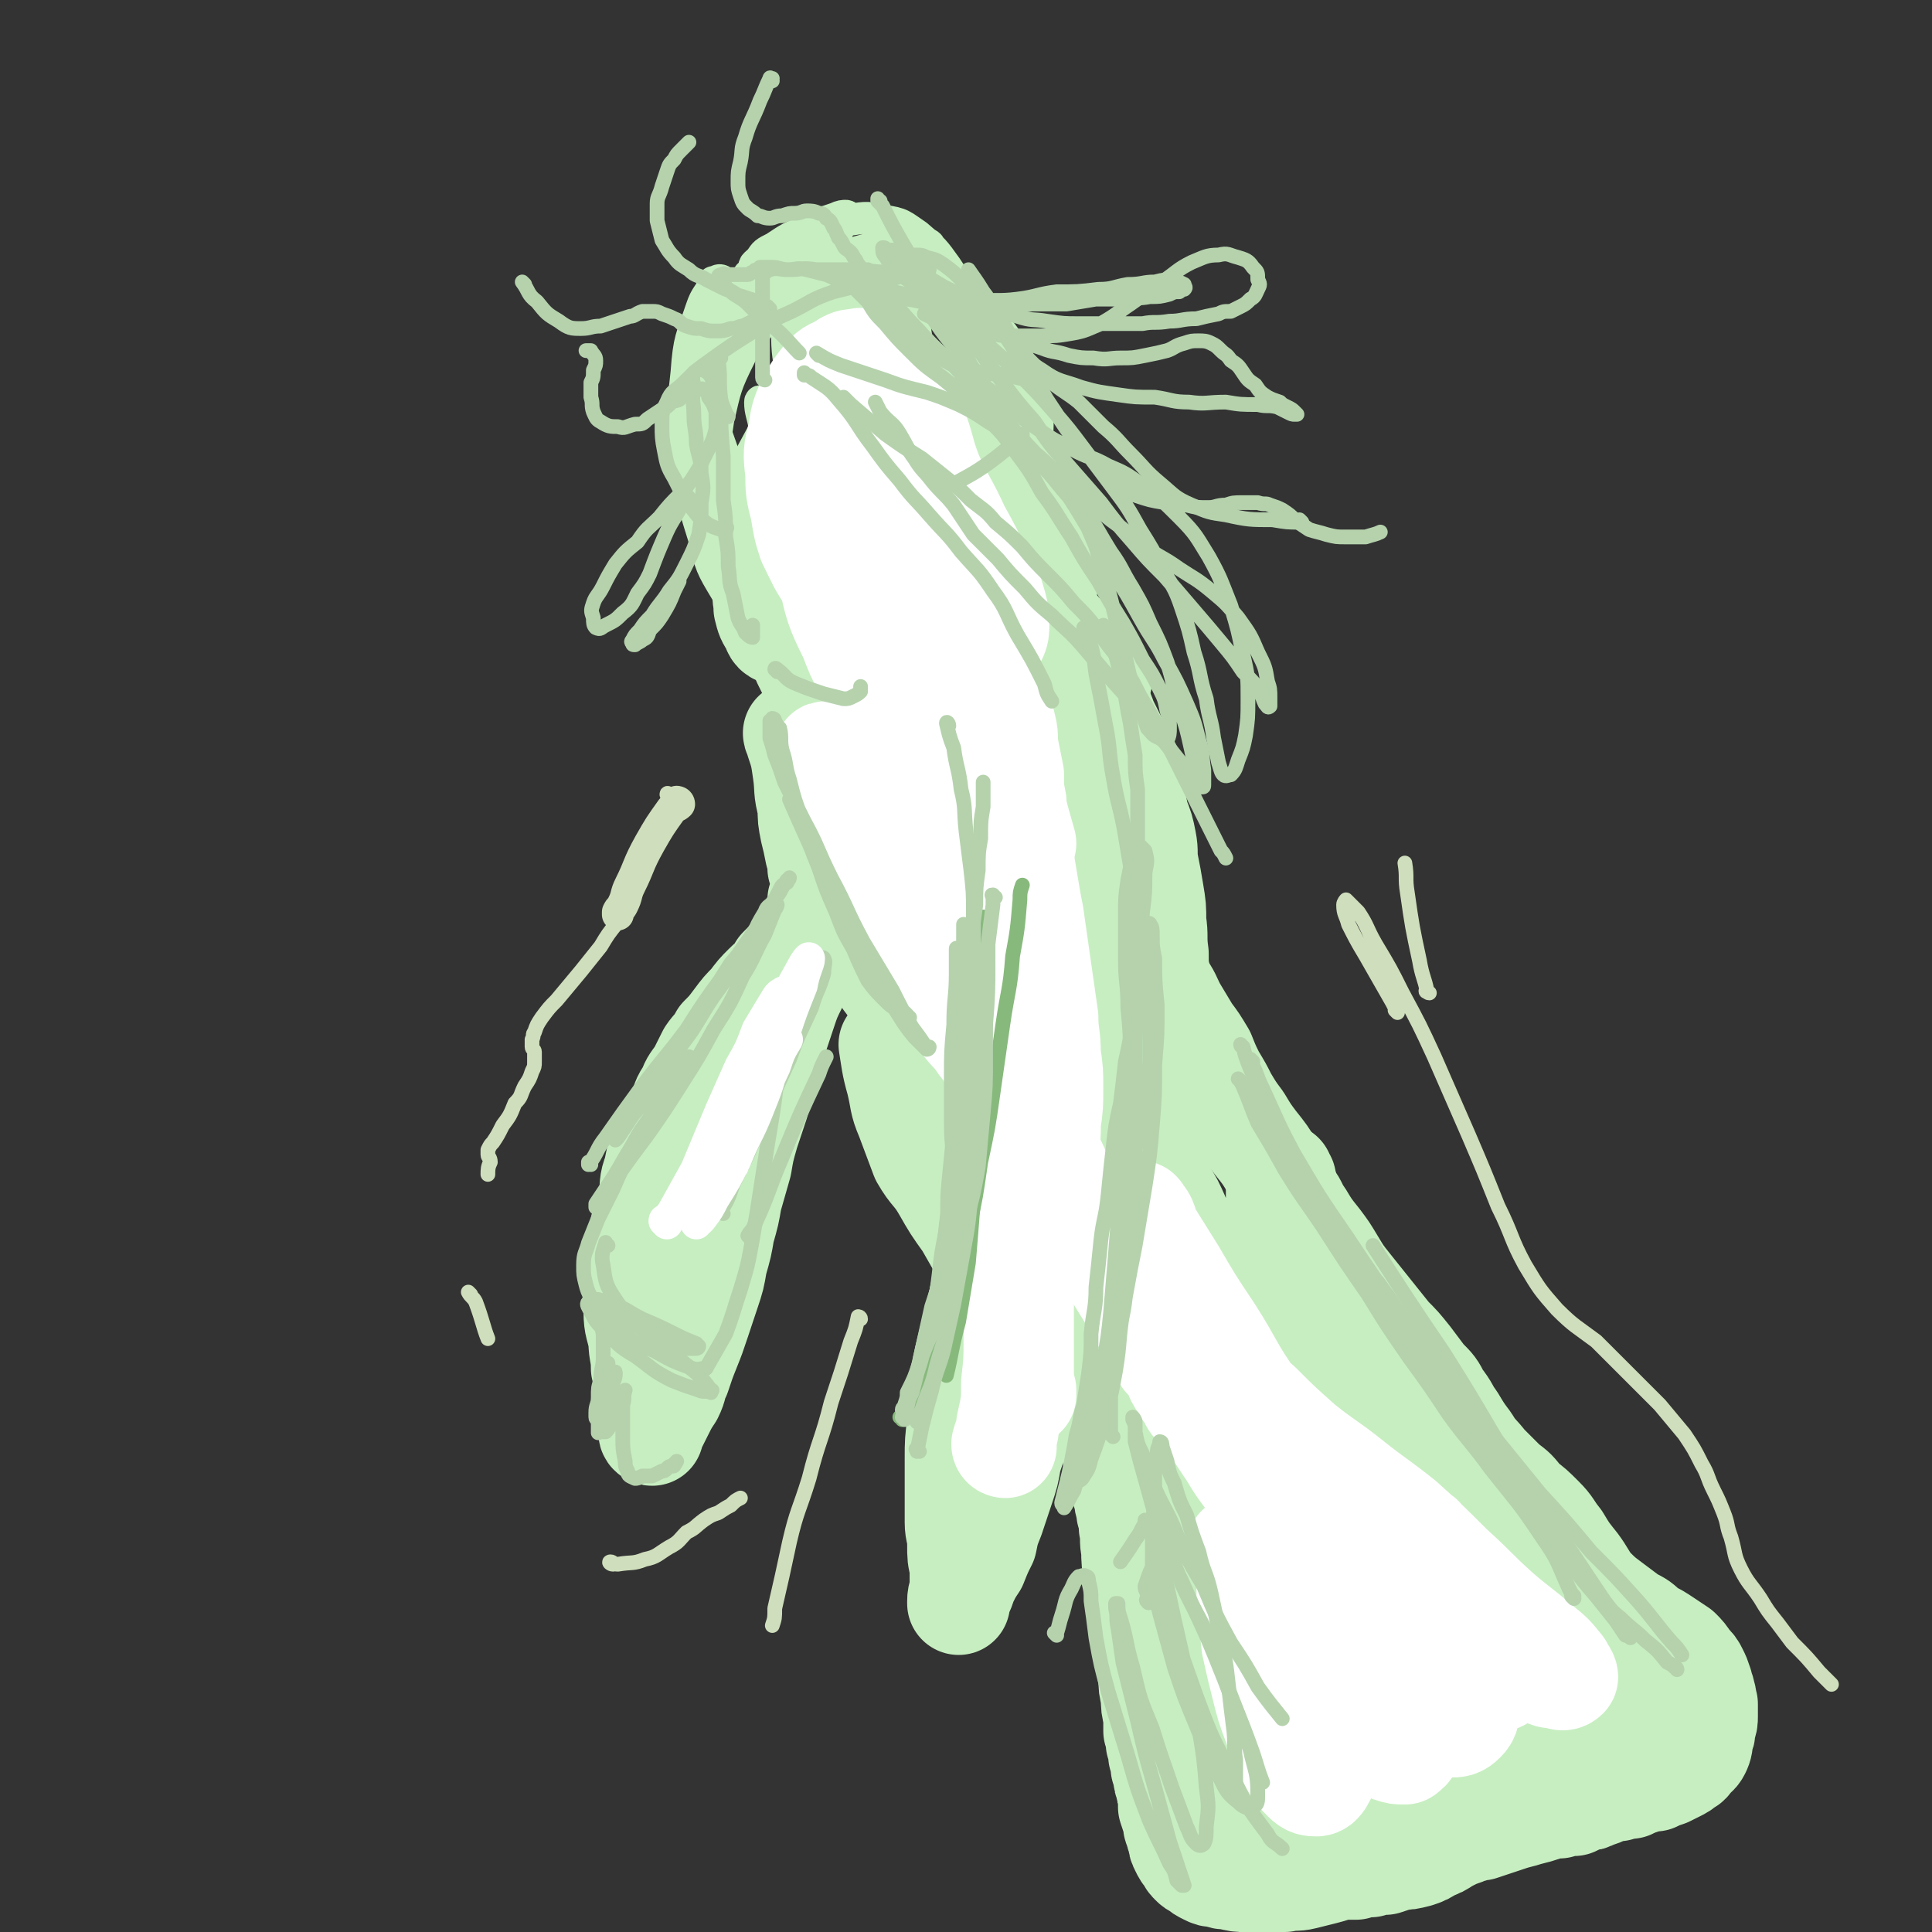 <svg viewBox='0 0 788 788' version='1.1' xmlns='http://www.w3.org/2000/svg' xmlns:xlink='http://www.w3.org/1999/xlink'><rect x="0" y="0" width="788" height="788" fill="#333333" stroke="none"/><g fill='none' stroke='rgb(199,238,193)' stroke-width='13' stroke-linecap='round' stroke-linejoin='round'><path d='M316,126c0,0 0,-1 -1,-1 0,0 1,1 1,1 0,0 0,0 0,0 -2,1 -2,1 -3,3 -6,8 -7,7 -11,16 -6,12 -6,13 -9,26 -2,13 -2,13 -2,26 0,13 0,14 2,27 2,10 2,11 6,21 2,5 3,5 7,10 0,1 1,1 2,1 '/><path d='M292,116c0,0 -1,-1 -1,-1 0,0 0,0 0,1 -2,5 -3,4 -5,10 -4,12 -5,12 -6,26 -2,17 -1,17 0,35 2,16 2,16 7,32 3,12 3,12 9,22 4,7 4,7 10,11 2,3 3,3 6,3 2,0 3,0 4,-2 2,-1 1,-2 1,-5 0,-6 0,-6 -2,-11 -4,-11 -5,-10 -9,-20 -5,-15 -6,-15 -10,-29 -5,-15 -6,-15 -8,-30 -2,-12 -1,-12 -1,-25 0,-6 0,-6 2,-12 1,-3 1,-4 3,-6 1,-1 2,-1 3,0 1,4 0,5 0,9 -1,9 -1,9 -2,17 -1,12 -1,12 -1,24 0,14 0,14 1,28 1,14 1,14 5,27 2,10 2,10 6,19 2,4 3,5 7,7 3,2 4,2 7,1 3,-2 3,-3 5,-7 1,-6 1,-7 1,-13 0,-11 -1,-11 -3,-22 -2,-14 -2,-14 -4,-27 -1,-6 -1,-6 -2,-11 '/><path d='M311,165c0,-1 -1,-2 -1,-1 0,4 1,5 2,11 2,12 2,12 4,23 2,8 2,8 4,15 1,2 1,3 3,4 1,1 2,2 3,1 2,-1 2,-2 3,-4 1,-6 1,-6 1,-13 1,-12 0,-12 0,-24 -1,-16 -1,-16 -3,-32 -1,-9 -1,-9 -3,-18 -1,-3 -2,-7 -2,-6 -1,1 -1,5 -1,10 0,12 0,12 2,23 3,14 2,14 7,27 3,11 4,11 9,22 3,5 3,5 8,9 2,2 3,3 6,3 2,0 2,-2 2,-5 0,-5 0,-5 -1,-11 -2,-11 -2,-11 -5,-22 -4,-14 -4,-14 -9,-28 -3,-10 -2,-11 -6,-20 -1,-3 -3,-6 -4,-5 -1,1 -1,4 0,7 2,10 2,10 6,19 4,11 4,11 9,22 6,11 6,10 13,20 5,8 5,8 11,15 2,2 2,2 5,4 1,1 3,1 3,1 0,-2 0,-4 -1,-7 -3,-7 -4,-7 -7,-15 -5,-12 -5,-12 -11,-24 -5,-12 -5,-13 -10,-25 -3,-7 -3,-7 -6,-13 -2,-3 -2,-4 -3,-4 -1,-1 0,1 0,3 2,4 2,4 4,9 3,7 3,7 7,14 5,7 5,7 10,14 6,7 6,7 13,12 4,4 5,4 10,8 2,1 2,1 5,2 1,0 2,0 2,0 0,-1 0,-2 -1,-3 -3,-4 -3,-4 -6,-8 -7,-9 -7,-9 -13,-17 -7,-11 -7,-11 -13,-22 -5,-7 -5,-7 -9,-14 -1,-2 -1,-2 -3,-4 0,-1 -1,-1 0,-1 1,3 2,3 4,6 6,7 6,7 13,13 9,9 10,9 19,18 8,9 8,9 16,19 5,7 6,7 9,15 3,5 3,6 3,12 0,3 0,4 -2,7 -2,3 -2,4 -5,6 -2,1 -3,1 -5,0 -4,-2 -5,-2 -7,-7 -4,-8 -3,-8 -6,-17 -3,-11 -3,-11 -5,-21 -2,-11 -2,-12 -4,-23 -2,-10 -1,-10 -4,-20 -1,-6 -1,-6 -4,-12 -2,-4 -2,-4 -4,-7 -1,-2 -2,-3 -4,-4 0,0 -1,0 -2,0 0,0 0,1 0,1 1,2 1,3 2,5 4,4 5,3 9,7 7,5 7,5 14,10 8,7 8,6 15,14 7,7 7,7 13,15 6,8 6,8 10,17 3,6 3,7 4,13 1,6 1,7 1,13 0,5 -1,5 -2,10 -1,4 -1,3 -2,7 -1,2 -1,2 -2,3 0,1 -1,1 -1,0 0,-1 0,-1 1,-3 1,-4 1,-4 2,-8 1,-5 1,-5 2,-11 0,-7 1,-7 0,-14 0,-8 1,-8 -1,-15 -2,-9 -2,-9 -6,-17 -5,-9 -4,-10 -11,-17 -6,-8 -6,-8 -14,-14 -6,-4 -6,-4 -13,-8 -5,-2 -5,-2 -10,-4 -3,0 -3,0 -5,-1 -1,0 -1,-1 -3,-1 0,-1 -1,-1 -1,-1 0,0 1,0 2,1 6,4 6,3 11,8 11,10 11,10 20,22 11,13 11,13 20,27 9,13 9,13 17,27 5,10 5,10 8,21 2,6 2,7 2,14 0,4 0,5 -2,9 0,2 -1,3 -2,3 -3,-1 -3,-2 -5,-5 -5,-8 -4,-8 -8,-17 -5,-14 -5,-14 -9,-28 -4,-16 -4,-16 -8,-32 -4,-13 -3,-13 -8,-25 -5,-10 -5,-10 -11,-19 -5,-7 -5,-7 -12,-13 -6,-4 -6,-5 -14,-6 -7,-2 -8,-1 -16,0 -8,1 -8,1 -15,4 -7,3 -7,3 -13,7 -4,2 -4,2 -6,5 -2,2 -3,2 -2,4 0,2 1,3 3,3 4,0 4,-1 8,-2 7,-1 7,-1 13,-3 9,-2 9,-3 17,-5 7,-2 7,-2 15,-3 5,-1 5,-1 10,-1 3,0 4,0 5,1 0,1 -1,2 -3,2 -3,2 -3,1 -6,2 -6,1 -6,1 -11,2 -8,1 -8,1 -16,2 -8,1 -8,1 -16,2 -7,1 -7,1 -13,2 -4,0 -4,1 -7,1 -1,0 -2,0 -2,0 0,-1 2,-2 4,-3 4,-4 4,-4 9,-8 6,-4 6,-4 12,-8 5,-3 5,-3 11,-5 2,-1 3,-1 4,-1 1,0 0,1 -1,2 -3,5 -3,5 -7,8 -6,6 -7,6 -13,11 -8,7 -8,7 -16,13 -5,5 -5,4 -11,9 -2,3 -4,4 -4,5 0,1 2,0 4,-1 7,-3 7,-4 13,-7 9,-5 9,-6 17,-10 7,-4 7,-5 15,-7 4,-1 6,-2 8,0 2,2 1,5 -1,8 -4,10 -5,9 -11,18 -8,12 -9,12 -17,24 -8,12 -8,12 -15,25 -5,8 -6,8 -8,17 -1,4 -1,6 1,8 3,2 6,1 10,-2 10,-5 9,-6 18,-13 11,-10 10,-10 22,-20 7,-7 8,-7 15,-14 4,-3 5,-5 7,-6 0,-1 0,1 -1,2 -5,6 -5,5 -9,11 -7,9 -7,10 -14,19 -7,9 -8,9 -14,18 -5,7 -5,7 -9,15 -1,4 -2,5 -1,8 1,3 2,4 5,4 6,1 6,0 12,-2 9,-3 9,-4 17,-8 7,-4 7,-5 13,-9 3,-2 3,-3 6,-5 0,0 1,0 0,0 -3,4 -3,4 -7,8 -6,7 -6,7 -11,13 -5,7 -5,7 -10,13 -2,2 -2,2 -3,5 -1,1 -1,3 0,3 2,-1 4,-2 7,-5 7,-4 7,-5 13,-10 7,-6 7,-6 14,-11 3,-3 3,-3 6,-6 2,-1 3,-3 4,-2 0,1 -2,3 -3,5 -4,6 -4,5 -7,10 -5,7 -5,6 -8,13 -4,6 -4,7 -6,13 -1,3 0,3 0,5 '/></g>
<g fill='none' stroke='rgb(199,238,193)' stroke-width='42' stroke-linecap='round' stroke-linejoin='round'><path d='M329,211c0,0 -1,-1 -1,-1 0,0 0,0 1,0 0,0 0,0 0,0 -2,2 -2,2 -3,4 -5,6 -5,6 -8,13 -4,6 -4,6 -6,13 -1,4 0,4 0,8 1,4 1,4 3,7 1,3 1,3 4,4 2,2 2,1 4,2 3,1 3,1 5,1 2,0 2,-1 3,-1 1,0 1,0 1,0 '/><path d='M318,236c0,0 0,-1 -1,-1 0,0 1,0 1,1 1,5 0,6 2,11 4,12 3,12 8,23 5,10 5,11 12,19 3,5 4,6 9,8 4,2 5,1 9,-1 2,0 1,0 3,-1 '/><path d='M346,260c0,0 -1,-1 -1,-1 0,0 0,0 0,0 0,0 0,0 0,0 2,2 2,2 3,3 8,6 7,6 15,10 9,6 9,7 19,12 5,2 7,2 11,4 '/><path d='M370,252c0,0 0,-1 -1,-1 0,0 1,0 1,0 0,2 0,2 1,4 3,10 3,10 7,19 4,11 3,11 8,21 2,3 2,4 5,7 2,1 3,1 4,0 2,-3 2,-4 3,-8 1,-8 0,-8 1,-16 0,-10 0,-10 0,-19 1,-10 1,-10 1,-19 1,-5 0,-5 1,-10 0,0 1,0 1,0 1,5 1,5 2,10 1,7 1,7 2,14 1,6 2,6 3,11 1,2 1,2 2,5 0,1 1,1 2,1 1,-1 1,-2 2,-5 0,-6 0,-6 0,-13 0,-10 0,-10 0,-20 -1,-8 0,-8 -1,-16 -1,-3 -1,-4 -2,-5 -1,-1 -2,0 -2,2 -1,4 0,4 0,8 1,5 1,5 2,11 2,5 2,5 4,10 1,2 1,2 3,3 2,1 2,2 4,1 2,0 3,-2 3,-4 1,-4 1,-5 0,-9 -1,-6 -1,-6 -3,-12 -1,-7 -1,-7 -4,-13 -2,-3 -2,-5 -5,-6 -2,0 -3,1 -4,3 -2,5 -2,5 -2,10 1,8 1,8 3,16 2,9 2,9 5,18 4,7 4,7 8,14 3,5 3,5 7,9 2,3 2,3 4,4 1,1 2,1 2,1 1,-1 1,-2 1,-3 0,-1 0,-1 -1,-2 '/><path d='M419,234c0,0 -1,-1 -1,-1 0,0 0,0 1,0 0,0 0,0 0,0 0,1 -1,0 -1,0 0,0 0,0 1,0 0,0 0,0 0,0 0,2 0,2 0,3 1,3 1,3 3,6 1,4 1,4 3,7 2,3 2,3 4,5 1,2 2,2 3,3 1,2 1,2 3,3 1,1 1,1 2,2 0,0 0,0 1,1 0,0 1,0 1,1 0,0 0,0 0,0 1,1 1,1 2,1 1,1 1,1 2,2 0,1 0,1 1,2 1,1 0,1 1,2 1,1 1,1 2,2 1,2 2,2 2,4 '/><path d='M420,258c-1,0 -1,-1 -1,-1 0,0 0,0 0,1 0,0 0,0 0,0 0,0 -1,-1 0,-1 3,2 4,3 8,6 6,5 6,5 11,10 3,3 3,4 6,8 2,3 2,3 4,6 2,4 2,4 3,7 2,4 2,4 4,8 2,5 2,5 3,10 2,5 2,5 4,10 1,6 1,6 2,11 2,5 2,5 3,10 1,5 0,5 1,10 1,5 1,5 2,11 1,6 1,6 1,12 1,6 0,6 1,13 0,5 0,5 1,10 0,6 0,6 -1,11 0,5 0,5 -1,11 0,5 0,5 -1,11 0,5 0,5 -2,10 0,4 0,4 -2,8 -1,4 -1,4 -3,7 -3,4 -3,4 -6,8 -3,4 -3,4 -6,8 -3,4 -3,4 -6,9 -2,4 -2,4 -5,9 -2,3 -2,3 -4,7 -2,4 -2,4 -4,8 -1,4 -1,4 -2,8 -1,4 -1,4 -2,9 -1,5 -1,5 -2,10 -1,6 0,6 -1,13 -1,6 -2,6 -3,12 -1,6 -1,6 -3,13 -1,6 -1,6 -3,12 -2,6 -2,6 -4,12 -1,6 -1,6 -3,12 -2,6 -2,6 -4,12 -2,5 -2,5 -3,10 -2,4 -2,4 -4,9 -2,3 -2,3 -4,7 -1,3 -1,3 -2,5 -1,2 -1,2 -1,3 0,1 0,1 0,1 0,0 0,-1 0,-1 0,-3 1,-3 1,-6 0,-4 0,-4 0,-8 -1,-4 -1,-4 -1,-9 0,-5 -1,-5 -1,-9 0,-6 0,-6 0,-12 0,-7 0,-7 0,-14 0,-7 0,-7 1,-15 1,-7 0,-7 1,-15 1,-8 1,-8 3,-16 2,-8 2,-8 4,-16 2,-8 2,-8 5,-16 3,-7 3,-7 7,-15 3,-7 3,-7 7,-14 3,-7 3,-7 7,-14 3,-6 3,-6 6,-12 2,-6 3,-5 5,-11 2,-5 2,-5 3,-11 2,-4 2,-4 3,-9 0,-5 1,-5 1,-10 1,-6 1,-6 1,-11 0,-6 0,-6 0,-12 0,-6 0,-6 0,-13 0,-7 0,-7 0,-14 0,-8 0,-8 -1,-15 -1,-8 -1,-8 -2,-15 -1,-7 -1,-7 -3,-14 -2,-6 -2,-6 -5,-12 -3,-6 -4,-8 -6,-12 '/><path d='M325,300c0,0 -1,-1 -1,-1 0,1 1,1 1,3 2,6 2,6 3,13 1,7 0,7 2,14 0,5 0,5 1,10 1,4 1,4 2,9 1,3 1,3 1,6 1,3 1,3 1,6 0,4 0,4 -1,7 0,3 0,3 -1,7 -2,4 -2,3 -4,7 -2,4 -2,4 -5,7 -3,4 -3,4 -6,7 -2,4 -3,4 -6,7 -3,3 -3,3 -6,7 -3,3 -3,3 -6,7 -3,4 -3,4 -6,7 -2,4 -3,4 -5,7 -2,4 -2,4 -4,8 -3,4 -3,4 -4,7 -3,4 -2,4 -4,8 -2,4 -3,4 -4,8 -2,4 -2,4 -4,8 -1,4 -1,4 -2,9 -2,5 -1,5 -2,11 -2,5 -2,4 -3,10 -1,5 -1,5 -2,11 -1,6 0,6 -1,13 0,6 0,6 0,12 0,6 1,6 2,12 0,5 1,5 1,11 1,4 1,4 1,9 1,4 1,4 1,7 0,3 1,3 1,6 0,1 0,1 0,3 0,1 0,1 0,1 0,1 1,1 1,1 0,0 0,-1 0,-2 1,-1 1,-1 2,-3 1,-2 1,-2 2,-4 2,-4 2,-4 4,-7 2,-4 1,-4 3,-8 2,-6 2,-6 4,-11 2,-5 2,-5 4,-11 2,-6 2,-6 4,-12 2,-6 2,-6 3,-12 2,-7 2,-7 3,-13 2,-7 2,-7 3,-13 2,-7 2,-7 4,-14 1,-6 1,-6 3,-13 2,-6 2,-6 4,-12 2,-7 2,-7 4,-13 1,-6 1,-6 3,-12 2,-6 2,-6 4,-12 2,-6 2,-6 5,-12 3,-6 3,-6 6,-12 3,-6 3,-6 6,-13 3,-6 3,-5 6,-12 2,-5 2,-5 4,-11 1,-6 1,-6 2,-12 0,-5 0,-5 0,-11 0,-5 0,-5 -1,-10 0,-5 0,-5 -1,-10 0,-2 0,-2 0,-4 '/><path d='M358,281c0,0 -1,-1 -1,-1 0,0 0,0 0,1 0,1 0,1 0,2 -1,7 -1,7 -1,13 -1,7 -1,7 -1,14 0,5 0,5 1,9 0,5 0,5 1,9 0,4 0,4 1,8 1,4 1,4 3,8 1,3 1,3 3,6 2,4 3,4 5,8 2,4 2,4 5,9 2,4 2,4 4,8 3,4 3,4 5,8 2,5 2,5 5,9 2,4 1,4 3,9 2,4 2,4 4,8 2,4 2,4 3,7 2,5 2,5 4,9 2,3 2,3 3,7 2,5 2,5 3,9 2,4 2,4 3,8 1,3 2,3 3,6 1,3 1,3 2,6 1,2 1,2 2,5 1,4 1,4 2,7 1,5 1,5 1,9 1,5 1,5 2,10 0,4 0,4 1,8 1,5 1,5 3,10 2,6 2,6 4,11 1,6 1,6 3,11 1,4 1,4 2,8 0,3 1,4 0,6 0,2 -1,2 -2,2 -3,-1 -4,-1 -6,-3 -4,-4 -4,-5 -7,-9 -5,-5 -5,-5 -10,-10 -4,-6 -4,-6 -9,-13 -4,-7 -4,-7 -8,-14 -5,-7 -5,-7 -9,-14 -4,-7 -5,-6 -9,-13 -3,-8 -3,-8 -6,-16 -3,-7 -2,-7 -4,-15 -2,-7 -2,-9 -3,-15 '/><path d='M343,365c0,0 -1,-1 -1,-1 0,0 1,0 1,0 0,0 0,0 0,0 0,1 -1,-1 -1,0 1,3 2,4 4,8 3,7 3,7 6,14 4,6 4,6 8,12 3,5 4,4 7,9 4,5 4,5 8,10 4,5 5,5 8,10 4,5 4,5 7,10 3,5 3,5 6,10 3,5 4,5 6,11 4,6 4,6 7,12 3,7 3,7 6,14 3,6 2,6 5,12 3,5 3,4 6,9 2,5 3,5 5,10 3,6 3,6 6,11 3,6 2,6 5,12 2,6 1,6 3,12 2,5 2,5 3,10 1,5 1,5 2,10 1,4 1,4 2,9 1,5 1,5 2,10 0,4 0,4 1,8 1,4 1,4 2,8 1,3 1,3 2,6 0,3 1,3 1,6 1,3 1,3 1,6 1,5 0,5 1,9 0,5 0,5 1,9 0,4 0,4 1,9 0,3 0,3 1,7 0,3 0,3 1,6 0,3 0,3 1,6 0,4 0,4 1,7 0,4 0,4 1,8 0,4 0,4 1,8 0,4 0,4 1,8 0,3 0,3 0,6 1,3 1,3 1,5 1,3 1,3 1,5 1,2 1,2 1,5 1,1 1,1 1,3 0,2 0,2 1,4 0,2 0,2 1,4 0,3 0,3 0,5 1,3 1,3 2,6 0,2 0,2 1,3 0,2 0,2 1,4 0,2 0,2 1,4 1,2 1,2 2,3 1,2 1,2 2,3 1,1 1,1 3,2 1,1 1,1 3,2 2,1 2,1 4,1 3,1 3,1 5,1 4,1 4,1 7,1 4,1 4,1 8,1 4,-1 4,-1 8,-1 4,-1 4,0 8,-1 4,-1 4,-1 8,-2 4,-1 3,-1 7,-2 3,0 3,0 6,0 3,-1 3,-1 6,-1 3,-1 3,-1 6,-1 3,-1 3,-1 6,-2 3,0 3,0 7,-1 3,-1 3,-1 6,-3 3,-1 3,-1 6,-3 2,-1 2,-1 4,-2 3,-1 3,-1 5,-2 2,0 2,-1 5,-1 3,-1 3,-1 6,-2 3,-1 3,-1 6,-2 3,-1 4,-1 7,-2 4,-1 4,-1 7,-2 3,-1 3,-1 6,-1 3,-1 3,-1 6,-1 2,-1 2,-1 4,-2 2,0 2,0 4,-1 3,-1 3,-1 5,-2 2,-1 2,-1 5,-1 2,-1 2,-1 5,-1 2,-1 2,-1 5,-2 3,-1 3,-1 5,-1 2,-1 2,-1 5,-2 2,-1 2,-1 4,-2 2,-1 2,-1 3,-2 2,-1 2,-1 3,-3 1,-1 2,-1 3,-3 1,-2 1,-3 1,-5 1,-2 1,-2 1,-4 1,-3 1,-3 1,-5 0,-2 0,-2 0,-5 -1,-2 0,-2 -1,-4 0,-2 -1,-2 -1,-4 -1,-3 -1,-3 -2,-5 -1,-2 -1,-2 -3,-4 -2,-3 -2,-3 -4,-5 -3,-2 -3,-2 -6,-4 -3,-2 -3,-2 -7,-4 -3,-3 -3,-3 -7,-5 -4,-3 -4,-3 -8,-6 -4,-3 -4,-3 -8,-7 -3,-4 -3,-5 -6,-9 -4,-5 -4,-5 -7,-10 -4,-5 -3,-5 -7,-9 -4,-4 -4,-4 -8,-7 -3,-4 -3,-4 -7,-7 -4,-4 -4,-4 -8,-8 -3,-4 -4,-4 -7,-9 -3,-4 -3,-4 -6,-9 -3,-4 -2,-4 -6,-9 -2,-4 -2,-4 -6,-8 -3,-4 -3,-4 -6,-8 -4,-5 -4,-5 -8,-9 -4,-5 -4,-5 -8,-10 -4,-5 -4,-5 -8,-10 -4,-5 -4,-5 -7,-10 -3,-5 -3,-5 -6,-9 -4,-5 -4,-5 -7,-10 -3,-4 -2,-5 -6,-9 -3,-6 -3,-6 -6,-11 -3,-5 -3,-5 -7,-10 -3,-4 -3,-4 -6,-9 -3,-4 -3,-4 -6,-9 -2,-4 -2,-4 -5,-9 -2,-4 -2,-4 -4,-9 -3,-5 -3,-5 -6,-9 -3,-5 -3,-5 -6,-10 -2,-4 -2,-5 -5,-9 -2,-4 -2,-4 -5,-8 -3,-5 -3,-5 -5,-9 -3,-4 -3,-4 -6,-9 -2,-5 -2,-5 -5,-10 -2,-4 -2,-4 -5,-9 -2,-4 -2,-4 -4,-8 -2,-5 -2,-5 -4,-10 -2,-4 -2,-4 -4,-8 -2,-5 -1,-5 -3,-9 -2,-5 -2,-5 -4,-9 -2,-4 -2,-4 -4,-8 -2,-4 -2,-4 -4,-9 -2,-3 -2,-3 -4,-7 -3,-5 -2,-5 -5,-9 -2,-4 -1,-4 -4,-8 0,-1 0,0 -1,-1 '/><path d='M381,295c0,0 -1,-1 -1,-1 0,0 0,0 0,1 2,4 2,4 3,9 3,8 3,8 5,15 2,7 2,7 5,13 2,6 2,6 4,11 3,6 2,6 5,12 3,6 3,6 6,12 3,6 3,6 7,12 3,6 3,6 7,12 4,6 4,6 8,12 3,6 3,6 7,12 3,7 3,7 7,14 3,7 3,7 7,14 4,8 3,8 7,16 4,9 4,9 8,18 4,7 4,7 8,14 4,6 4,6 8,12 3,5 3,5 6,11 3,6 3,6 6,12 3,6 3,6 5,12 2,7 2,7 4,13 1,6 1,6 2,11 2,6 2,6 3,11 1,5 1,5 2,11 1,6 1,6 2,13 2,6 2,6 3,12 1,6 1,6 1,12 1,6 1,6 2,13 1,7 0,7 1,13 0,6 0,6 0,11 0,4 0,4 0,9 0,4 0,4 0,8 0,5 0,6 0,11 1,6 1,6 3,12 1,6 1,6 2,12 2,5 2,5 4,9 2,4 2,4 4,7 2,3 2,3 4,5 1,2 1,2 2,4 1,1 1,1 2,3 1,1 1,2 1,3 0,1 0,1 -1,1 0,0 -1,0 -2,-1 -3,-2 -3,-2 -6,-5 -4,-3 -4,-3 -7,-6 -4,-4 -4,-5 -7,-9 -3,-4 -3,-4 -6,-7 -2,-5 -2,-5 -4,-9 -2,-7 -1,-7 -3,-14 -1,-9 -1,-9 -3,-17 -1,-10 -1,-10 -3,-19 -1,-10 -1,-10 -2,-20 -1,-8 -1,-8 -2,-17 -2,-8 -2,-8 -4,-16 -2,-8 -1,-8 -4,-17 -2,-8 -2,-8 -5,-16 -3,-7 -3,-7 -6,-15 -3,-7 -4,-6 -7,-13 -4,-7 -4,-7 -7,-15 -3,-7 -3,-7 -5,-14 -3,-7 -3,-7 -6,-15 -2,-8 -3,-8 -4,-15 -2,-6 -2,-6 -2,-12 -1,-5 -1,-5 0,-9 0,-3 0,-3 1,-5 0,-2 0,-3 1,-3 1,-1 1,0 2,0 3,2 3,2 5,4 4,3 4,4 7,8 4,6 4,6 8,12 5,7 5,7 9,14 4,8 3,8 7,15 3,8 4,8 7,15 4,8 3,8 7,16 3,8 3,8 6,16 3,9 3,9 6,17 4,10 4,10 8,20 3,9 3,9 7,18 4,9 4,8 8,17 4,9 4,9 8,17 3,8 3,8 7,16 3,7 3,7 7,14 4,8 4,7 8,15 4,7 4,7 8,14 3,5 3,5 7,10 2,3 2,3 5,6 2,3 2,3 4,5 1,1 1,1 2,2 1,1 2,1 3,1 0,0 0,0 1,0 1,-1 1,0 3,-1 1,0 1,0 2,-1 0,-2 1,-2 1,-3 0,-4 0,-4 0,-8 -1,-7 -1,-7 -3,-14 -3,-8 -3,-8 -7,-16 -4,-8 -4,-8 -9,-16 -6,-9 -6,-9 -11,-18 -6,-9 -7,-9 -12,-19 -6,-11 -6,-11 -11,-22 -5,-11 -4,-11 -9,-23 -3,-10 -3,-10 -7,-21 -2,-10 -2,-10 -5,-21 -2,-10 -2,-10 -3,-21 -1,-9 -2,-9 -2,-17 -1,-7 0,-7 0,-15 0,-3 0,-3 0,-6 0,-2 0,-2 1,-3 0,0 0,-1 1,-1 0,0 0,1 1,2 1,4 0,4 1,8 2,6 2,6 5,13 3,8 4,8 7,16 4,9 4,10 8,19 4,9 4,8 9,17 4,8 4,8 9,17 5,8 5,7 10,15 4,8 4,8 8,15 4,6 4,6 8,12 3,6 3,6 7,12 3,5 3,6 6,11 4,5 4,5 8,11 4,5 4,5 9,9 4,4 4,4 9,7 4,3 4,3 8,6 3,3 3,3 7,6 3,3 3,3 6,6 2,3 2,3 5,6 3,3 3,3 7,6 2,3 2,3 5,5 2,2 2,2 4,4 1,1 1,1 3,2 1,1 1,1 1,1 1,0 1,0 1,1 0,0 1,0 0,0 -1,1 -1,1 -3,1 -3,1 -3,1 -6,2 -5,0 -5,0 -9,1 -6,1 -6,1 -12,1 -6,1 -6,1 -13,2 -7,0 -7,0 -14,0 -6,1 -6,1 -13,2 -5,0 -5,0 -11,1 -5,1 -5,1 -9,2 -6,1 -6,1 -11,2 -6,1 -6,0 -11,2 -5,1 -5,1 -10,2 -5,1 -5,0 -10,1 -4,1 -4,2 -8,3 -5,1 -5,1 -10,2 -3,1 -3,1 -6,2 -3,0 -3,0 -5,0 -2,0 -2,0 -4,-1 -1,0 -1,0 -3,-1 0,-1 0,-1 -1,-1 0,-1 0,-1 0,-1 -1,-1 -1,-1 0,-2 0,-2 0,-2 2,-3 2,-2 2,-1 5,-3 4,-3 4,-3 9,-6 5,-3 5,-3 10,-6 6,-4 6,-5 12,-9 6,-4 6,-4 12,-8 5,-4 5,-4 11,-8 5,-4 5,-4 10,-7 4,-3 4,-3 8,-5 2,-1 2,-1 4,-2 0,-1 0,-1 1,-1 1,-1 1,-2 1,-2 0,-2 -1,-2 -2,-2 -4,-2 -4,-1 -7,-2 -8,-3 -8,-3 -16,-6 -10,-3 -10,-4 -20,-7 -11,-4 -11,-4 -22,-7 -9,-2 -9,-2 -18,-4 -2,-1 -3,-1 -5,-1 '/></g>
<g fill='none' stroke='rgb(255,255,255)' stroke-width='42' stroke-linecap='round' stroke-linejoin='round'><path d='M511,636c0,-1 -1,-1 -1,-1 0,0 0,0 0,0 0,2 0,2 0,4 -1,6 -1,6 -1,12 1,10 1,10 2,20 2,9 2,9 4,17 2,8 2,8 5,16 3,7 3,7 6,14 3,5 3,5 6,8 2,2 3,2 5,2 1,0 2,-1 3,-3 1,-4 1,-4 1,-8 -1,-7 -2,-7 -3,-14 -3,-9 -4,-8 -7,-17 -1,-4 -1,-4 -2,-8 '/><path d='M506,632c0,0 0,-1 -1,-1 0,0 1,0 1,1 4,6 5,6 9,12 8,14 8,14 17,28 8,12 7,13 16,24 5,7 5,7 12,12 3,4 3,4 7,6 3,1 3,1 6,1 1,-1 2,-1 2,-3 0,-4 -1,-5 -2,-9 -4,-10 -4,-9 -9,-19 -5,-11 -5,-11 -10,-22 -2,-4 -2,-4 -4,-8 -1,-2 -3,-4 -3,-3 -1,2 0,5 2,9 4,7 4,7 8,13 6,9 6,9 13,16 5,6 5,6 11,11 4,3 5,3 10,4 3,0 4,0 6,-2 2,-2 2,-3 1,-6 -1,-7 -1,-7 -5,-14 -5,-10 -5,-10 -11,-20 -4,-7 -3,-7 -8,-13 -1,-2 -3,-4 -3,-4 0,1 2,3 3,6 4,6 4,6 8,11 4,6 4,6 9,11 5,5 5,5 10,9 3,2 3,2 6,3 2,1 3,1 5,0 2,-1 2,-2 2,-4 -1,-5 -1,-5 -4,-10 -6,-10 -6,-10 -13,-20 -6,-9 -6,-9 -12,-18 -3,-3 -4,-5 -5,-6 -1,-1 0,2 0,3 3,7 3,7 7,14 5,8 6,8 12,15 8,8 8,8 16,15 6,4 6,4 13,8 4,2 4,2 7,2 2,1 3,1 4,0 0,-1 -1,-2 -2,-4 -4,-5 -4,-5 -9,-9 -8,-7 -9,-7 -17,-14 -10,-9 -9,-9 -19,-18 -10,-10 -10,-10 -20,-19 -10,-8 -11,-8 -21,-16 -10,-8 -10,-7 -20,-15 -9,-8 -9,-8 -17,-16 -8,-7 -8,-7 -15,-15 -6,-7 -7,-7 -12,-15 -6,-8 -6,-8 -11,-17 -4,-7 -4,-7 -8,-15 -2,-5 -2,-6 -3,-11 -1,-2 -1,-3 -1,-5 0,-1 1,-1 1,0 3,3 2,4 4,8 5,8 5,8 10,16 7,12 7,12 15,24 9,14 8,15 18,29 9,14 9,14 19,27 9,12 9,12 18,23 6,8 6,8 12,15 3,4 3,4 6,8 1,2 2,3 2,5 0,1 0,1 -1,1 -3,-1 -3,-1 -6,-3 -5,-5 -5,-5 -11,-10 -7,-7 -7,-7 -15,-15 -8,-8 -9,-8 -17,-17 -9,-10 -9,-10 -18,-21 -10,-12 -10,-12 -20,-26 -10,-14 -10,-14 -19,-28 -10,-16 -10,-16 -19,-31 -7,-13 -7,-13 -13,-26 -5,-9 -7,-12 -10,-19 '/><path d='M471,539c0,0 -1,0 -1,-1 0,0 1,1 1,1 3,5 2,5 5,10 7,13 7,13 14,26 6,9 6,9 12,18 3,5 3,5 6,9 2,2 2,2 3,3 1,0 1,1 2,0 0,0 0,-1 0,-2 0,-2 0,-2 0,-4 -1,-1 -1,-1 -2,-3 -1,-1 -1,-1 -3,-3 -1,-2 -1,-2 -3,-4 -2,-1 -2,-1 -4,-3 -2,-1 -3,-1 -5,-3 -2,-2 -2,-2 -4,-5 -2,-2 -2,-2 -4,-4 -2,-2 -2,-2 -3,-5 -2,-2 -2,-2 -3,-4 -2,-3 -2,-3 -3,-6 -2,-3 -2,-3 -4,-5 -2,-3 -2,-3 -4,-6 -2,-3 -1,-3 -3,-6 -2,-4 -2,-4 -4,-7 -2,-5 -2,-5 -3,-9 -1,-2 -1,-2 -2,-4 '/><path d='M410,590c0,0 -1,0 -1,-1 0,0 1,1 1,1 0,0 0,0 0,0 0,0 -1,0 -1,-1 1,-4 2,-4 2,-8 2,-9 2,-9 2,-17 1,-9 1,-9 1,-18 0,-9 1,-9 1,-19 0,-10 0,-10 0,-20 1,-12 1,-12 1,-23 0,-11 0,-11 1,-21 0,-10 0,-10 0,-20 0,-8 0,-8 0,-17 -1,-8 0,-8 -1,-15 0,-8 0,-8 0,-15 0,-8 0,-8 0,-16 -1,-9 -1,-9 -2,-19 0,-10 0,-10 -2,-20 0,-3 0,-3 -1,-7 '/><path d='M405,323c0,0 -1,-1 -1,-1 0,0 0,0 0,1 1,1 1,1 1,3 1,8 2,8 3,17 2,13 2,13 5,26 1,11 2,11 3,21 2,11 2,11 3,22 1,11 1,11 2,22 0,11 0,11 0,21 0,10 1,10 0,21 0,9 -1,9 -2,19 0,10 0,10 -1,20 0,9 -1,9 -1,19 0,9 0,9 0,18 0,6 0,6 0,11 0,2 0,2 1,4 0,1 0,2 0,2 0,0 -1,-1 -1,-2 0,-3 0,-3 -1,-6 0,-4 0,-4 0,-8 -1,-4 -1,-4 0,-7 0,-4 0,-4 0,-8 0,-4 0,-4 1,-8 0,-4 0,-4 1,-8 1,-4 0,-4 1,-9 1,-5 1,-5 2,-9 1,-5 1,-5 2,-10 1,-6 1,-6 2,-12 1,-6 1,-6 2,-12 1,-6 1,-6 1,-12 1,-7 1,-7 1,-14 0,-7 0,-7 -1,-14 0,-8 -1,-8 -1,-15 -1,-7 -1,-7 -2,-14 -1,-7 -1,-7 -2,-14 -1,-7 -1,-7 -2,-14 -1,-5 -1,-5 -2,-11 -1,-6 -1,-6 -2,-12 -1,-6 -1,-6 -2,-11 -1,-6 -1,-6 -1,-12 -1,-5 -1,-5 -1,-11 -1,-5 -1,-5 -2,-10 -1,-5 0,-5 -1,-9 -1,-4 -1,-4 -2,-9 -1,-3 -1,-3 -2,-6 -2,-3 -2,-4 -4,-6 -2,-3 -2,-3 -5,-5 -2,-2 -2,-3 -4,-4 '/><path d='M338,308c-1,0 -1,-1 -1,-1 -1,0 0,0 0,1 0,0 0,0 0,0 1,1 1,1 1,3 4,8 4,8 8,16 7,12 6,13 13,25 5,11 5,11 11,21 6,10 6,10 12,21 5,9 5,9 10,18 5,7 5,7 9,14 3,5 2,5 5,10 2,2 2,2 3,4 1,1 1,2 1,2 0,0 0,0 0,-1 0,-1 0,-1 0,-3 -2,-3 -2,-3 -4,-5 -4,-5 -5,-5 -8,-10 -6,-6 -5,-6 -10,-13 -5,-7 -5,-7 -10,-14 -4,-8 -4,-8 -8,-16 -3,-8 -3,-8 -6,-16 -2,-7 -2,-7 -3,-15 -2,-6 -2,-6 -2,-13 0,-5 0,-5 1,-11 0,-4 0,-4 1,-8 0,-3 0,-3 1,-7 1,-2 1,-2 2,-3 0,-1 1,-1 1,-2 1,0 1,-1 1,-1 1,1 1,2 2,3 1,4 1,4 3,8 2,6 2,6 5,12 3,8 2,8 5,16 3,7 3,7 6,14 2,4 2,4 5,8 2,2 2,3 4,3 2,1 3,1 4,0 2,-2 1,-4 1,-5 '/><path d='M354,252c-1,0 -1,-1 -1,-1 -1,-1 -2,-1 -3,-2 -5,-6 -6,-5 -11,-12 -5,-7 -5,-8 -9,-16 -2,-6 -2,-7 -3,-13 -2,-8 -2,-8 -2,-15 -1,-8 -1,-9 1,-16 1,-7 1,-7 4,-14 3,-5 3,-5 7,-10 3,-3 4,-2 8,-5 2,-1 2,-1 5,-1 1,-1 2,0 3,0 0,1 -1,2 -2,3 -2,3 -2,2 -4,5 -3,4 -3,4 -5,9 -3,7 -4,7 -5,14 -2,12 -2,12 -2,24 0,16 0,16 3,32 3,13 3,14 9,26 4,11 5,11 11,20 4,5 4,5 10,8 3,2 4,2 7,2 3,0 4,-1 6,-3 3,-4 3,-5 3,-9 1,-7 0,-7 -1,-14 -2,-11 -2,-10 -5,-21 -3,-12 -4,-12 -6,-24 -3,-14 -3,-14 -5,-27 -1,-8 -1,-8 -2,-17 0,-4 0,-4 1,-9 0,-1 0,-2 1,-3 0,0 1,0 2,1 2,4 2,4 4,9 4,10 3,11 7,21 5,11 6,11 11,22 5,9 5,9 9,18 4,6 4,6 6,13 1,4 1,4 1,8 0,2 0,3 -1,5 -2,1 -2,2 -4,2 -2,1 -3,1 -5,0 -4,-1 -4,-2 -6,-5 -5,-8 -4,-8 -8,-17 -5,-11 -5,-11 -9,-23 -4,-11 -4,-11 -8,-22 -2,-8 -2,-8 -4,-15 -1,-4 -1,-4 -1,-8 -1,-1 -1,-2 -1,-3 0,0 0,1 1,1 1,5 1,5 3,9 4,9 3,9 7,19 6,14 7,14 12,28 7,20 8,20 14,40 8,25 7,25 14,50 3,14 3,14 7,28 '/></g>
<g fill='none' stroke='rgb(135,185,124)' stroke-width='6' stroke-linecap='round' stroke-linejoin='round'><path d='M368,579c0,0 0,-1 -1,-1 0,0 1,0 1,0 0,0 0,0 0,0 3,-4 4,-4 6,-9 5,-9 5,-9 9,-19 4,-11 3,-12 6,-24 3,-12 3,-12 6,-24 3,-14 3,-14 5,-28 3,-14 3,-14 5,-28 2,-14 2,-14 4,-28 2,-14 3,-14 4,-28 2,-11 2,-11 3,-23 0,-3 0,-3 1,-6 '/><path d='M402,375c0,0 -1,-1 -1,-1 0,0 1,0 1,1 0,1 0,1 0,3 0,8 0,8 -1,16 0,13 0,13 -1,26 0,11 0,11 -1,22 -1,12 -1,12 -1,24 -1,12 -1,12 -1,24 -1,13 -1,13 -2,25 -2,12 -2,12 -4,24 -3,11 -3,14 -5,22 '/></g>
<g fill='none' stroke='rgb(181,210,173)' stroke-width='6' stroke-linecap='round' stroke-linejoin='round'><path d='M375,592c-1,0 -1,-1 -1,-1 -1,0 0,0 0,1 0,0 0,0 0,0 1,-5 1,-5 2,-10 2,-8 2,-8 4,-15 2,-9 3,-9 5,-17 2,-9 2,-9 4,-18 2,-11 2,-11 4,-22 2,-11 2,-11 3,-23 1,-12 1,-12 2,-24 1,-13 0,-13 1,-27 0,-12 0,-15 1,-25 '/><path d='M391,388c0,0 -1,-2 -1,-1 0,4 0,5 0,10 0,10 -1,10 -1,21 -1,11 -1,11 -1,22 0,9 0,9 0,18 0,10 1,10 1,19 0,9 1,9 1,18 0,10 0,10 0,19 -1,11 -1,11 -2,21 -2,11 -3,11 -6,22 -2,9 -3,9 -6,18 -1,2 -1,2 -2,5 '/><path d='M369,579c0,-1 0,-1 -1,-1 0,-1 1,0 1,0 1,-4 1,-4 2,-9 3,-9 3,-9 5,-18 2,-9 2,-9 4,-18 3,-9 3,-9 5,-19 2,-11 2,-11 5,-22 2,-12 2,-12 5,-24 2,-12 2,-12 4,-25 1,-12 1,-12 3,-25 1,-12 1,-15 1,-25 '/><path d='M406,366c-1,0 -1,-1 -1,-1 -1,0 0,0 0,1 0,1 0,1 0,3 -1,8 -1,8 -2,16 0,13 0,13 -1,26 0,11 0,11 0,21 0,11 0,11 -1,22 -1,11 -1,11 -2,22 -2,11 -2,11 -5,22 -2,11 -2,11 -6,22 -3,10 -3,10 -6,20 -4,8 -4,8 -7,16 -2,6 -2,6 -5,12 0,2 0,2 -1,5 0,1 -1,1 -1,2 0,1 1,0 1,0 1,-3 1,-3 3,-7 1,-4 1,-4 2,-8 2,-6 2,-6 3,-12 2,-6 2,-6 3,-13 2,-7 2,-7 3,-15 1,-9 1,-9 3,-19 1,-9 0,-9 1,-19 1,-10 1,-10 2,-20 0,-11 0,-11 1,-21 1,-10 1,-10 2,-20 1,-10 0,-10 1,-20 1,-9 2,-9 3,-18 1,-7 1,-7 2,-14 0,-7 0,-7 1,-14 0,-7 0,-7 1,-13 0,-7 0,-7 1,-13 0,-5 0,-6 0,-10 '/><path d='M387,296c0,-1 -1,-2 -1,-1 1,4 1,5 3,10 1,8 2,8 3,17 2,8 1,8 2,17 1,8 1,8 2,16 1,9 1,9 1,18 0,10 0,10 0,21 1,11 1,11 0,21 0,11 0,11 -1,22 -1,13 0,13 -1,26 -2,13 -2,13 -4,26 -1,12 -1,12 -4,24 -1,8 -2,7 -4,15 -1,4 -1,4 -2,9 0,0 0,1 -1,1 0,0 0,-1 1,-2 0,-3 0,-3 1,-6 0,-6 1,-6 2,-12 1,-9 1,-9 2,-19 2,-13 2,-13 3,-27 1,-17 1,-17 1,-34 1,-20 1,-20 2,-40 1,-10 1,-10 1,-21 '/><path d='M454,586c-1,-1 -1,-1 -1,-1 0,-1 0,0 0,0 0,0 0,0 0,0 0,-1 0,-1 0,-3 0,-8 0,-8 0,-15 1,-10 1,-10 3,-20 1,-9 2,-9 3,-18 2,-11 2,-11 4,-21 2,-12 2,-12 4,-24 2,-13 2,-13 3,-25 1,-12 1,-13 1,-25 1,-12 1,-12 1,-24 -1,-10 -1,-10 -1,-19 -1,-5 -1,-5 -1,-9 0,-3 0,-4 -1,-5 0,-1 -1,0 -1,1 -2,3 -2,3 -2,7 -1,6 -1,6 -2,12 0,8 0,8 0,16 -1,8 -1,8 -1,17 0,8 0,8 0,17 0,9 0,9 0,19 0,10 0,10 -1,21 0,12 0,12 -1,23 -1,13 -2,13 -3,25 -2,12 -1,12 -3,24 -2,11 -2,11 -5,20 -2,8 -2,8 -5,16 -1,4 -1,4 -3,7 -1,2 -2,2 -3,2 -1,0 -2,0 -3,-1 0,-1 1,-1 2,-3 1,-3 1,-3 3,-7 2,-5 2,-4 3,-9 2,-6 2,-6 3,-13 2,-7 2,-7 3,-15 2,-11 2,-11 3,-21 1,-12 1,-12 2,-24 1,-13 1,-13 2,-26 1,-14 1,-14 2,-29 2,-14 2,-14 3,-29 1,-16 1,-16 2,-31 1,-12 1,-12 2,-24 1,-8 1,-8 1,-16 1,-5 1,-5 0,-9 -1,-1 -2,-2 -2,-2 -2,1 -2,2 -3,4 -1,5 -1,5 -2,10 -1,7 -1,7 -1,14 0,9 0,9 0,18 0,10 1,10 1,20 1,11 1,11 1,22 1,11 1,11 1,23 0,12 0,12 -1,24 -1,13 -1,13 -2,26 -2,12 -2,12 -4,24 -2,11 -2,11 -4,23 -2,11 -2,11 -5,22 -2,10 -2,10 -4,19 -2,7 -2,7 -4,14 -2,3 -2,4 -4,7 0,0 0,-1 0,-1 0,0 -1,0 -1,-1 1,-4 1,-4 2,-8 1,-4 1,-4 2,-9 1,-5 1,-5 2,-11 2,-6 1,-6 3,-12 1,-7 1,-6 2,-13 1,-8 1,-8 1,-16 1,-10 2,-10 2,-19 1,-9 1,-9 2,-19 1,-9 2,-9 3,-19 1,-10 1,-10 2,-19 1,-9 1,-9 3,-18 1,-8 1,-8 2,-17 2,-9 2,-9 3,-19 1,-8 1,-8 1,-17 1,-10 1,-10 1,-19 0,-10 0,-10 0,-20 0,-10 0,-10 0,-19 0,-9 0,-9 0,-17 -1,-7 -1,-7 -1,-14 -1,-6 -1,-6 -2,-13 -1,-5 -1,-5 -2,-11 -1,-5 -1,-5 -2,-9 -1,-4 -1,-4 -2,-8 -1,-4 -1,-4 -3,-7 -1,-3 -1,-3 -2,-5 '/><path d='M443,257c0,0 0,-1 -1,-1 0,0 1,0 1,1 0,1 0,1 1,3 2,7 2,7 3,15 2,10 2,10 4,21 2,10 1,10 3,21 2,12 3,12 5,24 2,12 2,12 4,24 2,12 2,12 3,23 2,11 2,11 3,21 0,12 0,12 0,24 -1,13 -1,13 -1,26 0,3 -1,3 -1,7 '/><path d='M333,350c0,-1 -1,-2 -1,-1 1,1 2,2 3,4 4,10 4,10 9,19 5,11 5,11 11,22 2,5 3,5 6,9 2,3 2,3 4,6 1,1 1,1 3,3 0,1 0,1 1,1 1,1 1,1 1,1 0,1 0,0 1,1 0,0 -1,0 -1,0 0,0 -1,0 -1,0 -2,-1 -2,-1 -3,-3 -3,-2 -3,-2 -5,-4 -4,-4 -4,-4 -7,-8 -3,-6 -3,-6 -6,-13 -4,-7 -4,-7 -7,-15 -4,-9 -4,-9 -7,-18 -4,-10 -4,-10 -7,-20 -3,-8 -3,-8 -5,-16 -2,-6 -1,-6 -3,-12 -1,-4 0,-5 -1,-9 -1,-1 -1,-1 -2,-3 0,0 0,-1 -1,-1 0,0 0,1 -1,1 0,2 0,2 0,3 0,2 0,2 0,4 1,3 1,3 2,7 2,5 2,5 4,11 4,8 4,8 8,16 6,11 5,11 11,23 7,13 6,13 13,26 6,10 6,10 12,20 4,8 4,8 8,15 3,4 3,4 5,7 0,1 0,1 1,2 0,0 1,-1 1,-1 0,0 0,1 -1,1 -2,-2 -2,-2 -5,-5 -5,-6 -5,-7 -9,-13 -6,-10 -6,-10 -11,-19 -6,-11 -6,-12 -12,-23 -6,-12 -6,-12 -11,-24 -4,-9 -5,-11 -8,-18 '/><path d='M317,274c0,-1 0,-1 -1,-1 0,-1 1,0 1,0 0,0 0,0 0,0 4,3 3,4 8,6 5,2 5,2 11,4 4,1 4,1 8,2 2,0 2,0 4,-1 2,-1 2,-1 3,-2 0,-1 0,-1 0,-2 '/><path d='M329,153c-1,0 -1,-1 -1,-1 0,0 0,0 0,1 2,0 2,0 3,1 6,4 7,4 11,9 8,9 7,10 14,19 5,7 5,7 11,14 6,8 6,7 12,14 7,8 7,7 13,15 7,8 7,7 13,16 6,8 5,9 10,18 6,10 6,10 11,20 1,4 1,4 3,7 '/><path d='M345,163c0,0 -1,-1 -1,-1 0,0 0,0 1,1 1,1 1,1 2,2 7,6 7,6 14,12 7,5 7,5 15,10 5,4 5,4 10,8 5,4 5,4 10,9 5,4 6,4 10,9 6,5 6,5 11,10 5,6 5,6 11,12 5,5 5,5 10,11 5,5 5,5 9,10 4,6 4,6 8,11 3,6 3,5 7,11 3,6 3,6 6,11 4,7 4,7 8,14 4,8 4,8 8,16 4,8 4,8 8,16 3,6 3,6 6,12 1,1 1,1 2,3 '/><path d='M488,319c0,0 -1,-1 -1,-1 0,0 1,0 1,0 -1,-1 -2,-1 -3,-3 -7,-8 -7,-9 -14,-17 -8,-10 -8,-10 -17,-20 -6,-7 -6,-7 -12,-14 -6,-7 -6,-6 -13,-13 -6,-5 -6,-5 -11,-11 -6,-6 -6,-6 -11,-12 -5,-5 -5,-5 -10,-10 -4,-6 -4,-6 -8,-12 -4,-5 -5,-5 -9,-10 -3,-4 -4,-4 -7,-9 -3,-4 -3,-5 -6,-10 -3,-5 -4,-4 -8,-9 -1,-2 -1,-2 -2,-4 '/><path d='M334,145c0,0 -1,-1 -1,-1 0,0 0,0 0,0 5,3 5,3 10,5 9,3 9,3 18,6 8,3 9,3 17,5 6,2 6,2 13,5 6,3 6,3 12,7 5,3 5,3 10,7 5,4 6,4 10,9 5,5 5,5 9,10 4,5 5,5 8,11 4,6 4,7 7,14 2,7 2,7 4,14 2,7 2,7 4,15 2,8 2,8 4,16 2,9 2,9 5,17 2,6 2,6 4,12 2,2 2,3 5,4 1,1 2,1 3,1 1,-2 1,-3 1,-5 0,-3 0,-4 -1,-7 -1,-5 -1,-5 -3,-9 -3,-6 -3,-6 -7,-12 -4,-8 -4,-8 -8,-15 -5,-8 -5,-8 -10,-17 -6,-9 -6,-9 -11,-18 -6,-9 -6,-10 -12,-18 -5,-9 -5,-9 -11,-17 -5,-7 -5,-7 -11,-13 -5,-6 -5,-6 -11,-11 -5,-4 -5,-4 -10,-8 -5,-4 -5,-4 -9,-8 -4,-4 -4,-4 -8,-9 -3,-4 -3,-4 -6,-8 -2,-3 -2,-3 -5,-6 -1,-2 -2,-2 -4,-4 -1,-1 -1,-1 -3,-2 -2,-1 -2,-1 -3,-2 -1,0 -1,0 -1,0 0,0 -1,-1 -1,-1 1,0 1,1 2,1 2,2 2,2 4,4 3,3 3,3 6,6 3,5 3,5 7,9 5,6 5,6 10,11 6,6 6,6 13,11 6,5 6,5 13,10 6,4 6,4 11,9 6,5 6,5 12,10 6,5 6,5 12,11 6,7 6,7 11,15 5,7 5,8 10,16 5,7 4,7 9,15 4,7 4,7 7,14 4,8 4,8 7,16 3,9 2,9 5,18 3,9 3,9 5,18 1,5 1,5 3,10 0,3 0,3 1,5 1,0 1,0 1,-1 0,-3 0,-3 0,-6 -1,-6 0,-6 -2,-12 -2,-8 -2,-8 -5,-15 -4,-9 -4,-9 -9,-18 -4,-8 -5,-8 -10,-17 -5,-9 -5,-9 -10,-17 -6,-10 -6,-11 -12,-21 -6,-10 -6,-10 -13,-20 -7,-9 -7,-8 -15,-17 -6,-7 -6,-7 -13,-14 -6,-7 -7,-7 -13,-14 -7,-7 -7,-6 -14,-14 -7,-7 -6,-7 -13,-14 -3,-4 -3,-4 -6,-8 -1,-1 -1,-1 -2,-3 '/><path d='M359,82c0,0 -1,0 -1,-1 0,0 0,1 0,1 0,0 0,0 0,0 1,1 1,1 2,2 4,8 4,8 8,15 6,10 6,10 11,20 4,7 4,7 8,15 5,7 5,7 9,15 5,7 5,7 9,14 5,8 5,8 10,15 6,7 6,6 12,12 6,6 6,6 13,12 6,5 7,5 13,10 7,5 7,6 14,11 7,5 7,4 14,9 6,4 7,4 13,9 6,5 6,5 11,11 5,7 5,7 8,14 3,6 3,6 4,12 1,3 1,3 1,7 0,2 0,3 0,3 -1,1 -1,0 -2,-1 -1,-2 -1,-3 -2,-5 -3,-4 -3,-4 -7,-8 -4,-6 -4,-6 -9,-12 -5,-6 -5,-6 -11,-13 -6,-7 -6,-7 -12,-14 -7,-7 -7,-7 -13,-14 -7,-8 -7,-8 -13,-16 -7,-8 -7,-8 -14,-16 -7,-8 -7,-8 -13,-17 -7,-8 -7,-8 -13,-16 -6,-8 -6,-8 -11,-15 -6,-6 -6,-6 -12,-13 -5,-6 -4,-7 -9,-13 -4,-4 -4,-4 -8,-8 -2,-3 -2,-3 -5,-5 -1,0 -1,0 -3,0 0,-1 0,-1 -1,-1 0,0 0,1 0,1 0,2 1,2 2,4 3,3 3,3 6,5 4,4 4,4 9,8 6,5 6,5 12,10 7,5 7,5 13,11 7,6 7,6 14,13 7,7 7,7 14,15 6,7 6,7 12,15 6,8 6,8 12,16 6,8 6,8 11,17 5,8 5,8 9,16 4,7 5,7 8,16 3,9 3,9 5,18 3,9 2,10 5,19 1,8 2,8 3,16 1,5 1,5 2,10 1,3 1,4 2,5 1,1 2,0 3,0 2,-2 2,-3 3,-6 2,-5 2,-5 3,-10 1,-7 1,-7 1,-15 0,-9 0,-9 -2,-18 -2,-10 -2,-10 -5,-20 -4,-10 -4,-11 -9,-20 -5,-8 -5,-9 -12,-16 -7,-7 -7,-7 -15,-13 -7,-5 -7,-5 -14,-8 -7,-4 -8,-3 -15,-7 -8,-4 -8,-4 -15,-9 -7,-5 -7,-5 -13,-11 -7,-5 -7,-5 -13,-11 -5,-6 -4,-6 -8,-12 -4,-5 -4,-5 -8,-11 -3,-4 -2,-4 -5,-9 -1,-3 -1,-3 -2,-6 -1,-2 -1,-2 -2,-5 0,-1 0,-1 -1,-3 0,0 0,0 0,-1 0,0 0,0 1,0 1,-1 1,-1 2,-1 3,0 3,0 5,1 4,1 4,1 7,3 4,3 4,3 8,7 5,4 5,5 9,10 4,6 4,6 8,12 4,6 4,6 8,13 5,6 5,6 9,13 4,6 4,6 8,12 3,4 3,4 7,8 3,4 3,4 6,8 3,3 3,3 7,6 4,3 4,3 8,5 6,2 6,2 12,3 4,1 4,1 9,1 4,1 4,1 9,1 3,0 3,-1 7,-1 3,-1 3,-1 7,-1 3,0 3,0 6,0 3,1 3,0 5,1 3,1 3,1 5,2 3,2 3,2 5,4 3,2 3,2 6,4 3,1 4,1 7,2 4,1 4,1 8,1 4,0 4,0 8,0 3,-1 4,-1 6,-2 '/><path d='M531,213c0,0 -1,-1 -1,-1 0,0 0,1 0,1 0,0 0,0 0,0 -5,0 -5,0 -11,-1 -9,0 -10,0 -19,-2 -7,-1 -7,-1 -14,-4 -7,-3 -7,-4 -13,-9 -6,-5 -6,-6 -12,-12 -5,-5 -5,-6 -11,-11 -5,-5 -5,-5 -10,-10 -5,-4 -6,-4 -11,-8 -4,-4 -4,-4 -9,-9 -4,-4 -4,-4 -7,-8 -4,-4 -3,-4 -7,-8 -4,-3 -4,-3 -9,-6 -4,-3 -4,-3 -8,-5 -3,-2 -3,-1 -6,-3 -2,-1 -2,-2 -4,-3 -3,-2 -3,-2 -6,-3 -2,-1 -2,-1 -4,-2 -1,0 -1,0 -2,0 -2,-1 -2,-1 -3,-1 0,0 0,-1 0,-1 1,1 1,2 2,2 2,3 1,3 4,5 4,3 4,3 9,6 5,3 5,3 11,6 6,3 6,3 11,6 6,3 6,3 12,5 6,3 6,3 12,5 5,2 5,1 11,3 5,1 5,1 10,1 6,1 6,0 11,0 5,0 5,0 10,-1 5,-1 5,-1 9,-2 3,-1 3,-2 7,-3 3,-1 3,-1 6,-1 2,0 3,0 5,1 2,1 2,1 4,3 2,2 2,1 4,4 3,2 3,2 5,5 2,3 2,3 5,5 2,3 2,3 5,5 2,1 2,1 5,2 1,1 1,1 3,2 2,1 2,1 3,2 1,1 1,1 1,1 0,0 0,0 -1,0 -1,0 -1,0 -3,-1 -2,-1 -2,-1 -4,-2 -4,-1 -4,0 -8,-1 -7,0 -7,0 -13,-1 -8,0 -8,1 -15,0 -7,0 -7,-1 -14,-2 -8,0 -8,0 -15,-1 -7,-1 -8,-1 -15,-3 -8,-3 -9,-2 -16,-7 -5,-3 -5,-4 -9,-9 -5,-5 -4,-6 -8,-12 -4,-5 -3,-6 -7,-11 -3,-5 -4,-6 -6,-9 '/><path d='M375,111c0,0 -1,0 -1,-1 0,0 1,1 1,1 0,0 0,0 0,0 5,3 5,3 10,6 8,4 8,4 16,7 7,3 7,3 14,5 6,2 6,1 12,2 7,1 7,1 13,1 6,0 6,0 13,0 6,0 6,0 13,0 5,-1 5,0 11,-1 5,0 5,-1 11,-1 4,-1 4,-1 9,-2 2,-1 2,-1 5,-1 2,-1 2,-1 4,-2 2,-1 2,-1 4,-3 2,-1 2,-2 3,-4 1,-2 1,-2 0,-4 0,-3 0,-3 -2,-5 -2,-3 -3,-3 -6,-4 -4,-1 -4,-2 -8,-1 -5,0 -6,1 -11,3 -6,3 -6,4 -12,8 -6,4 -6,4 -13,9 -6,4 -5,4 -12,8 -5,2 -6,3 -12,4 -6,1 -6,1 -13,1 -7,0 -7,0 -14,0 -8,-1 -8,-1 -15,-3 -7,-2 -7,-2 -14,-4 -2,-1 -2,-1 -4,-2 '/><path d='M339,112c0,0 -1,-1 -1,-1 0,0 1,0 1,0 0,0 0,0 0,0 2,1 2,1 3,1 7,3 7,3 14,5 8,2 9,2 17,4 8,1 8,1 15,2 8,1 8,1 16,1 9,1 9,1 17,0 7,0 7,0 14,0 6,-1 6,-1 12,-2 6,0 6,0 12,0 5,-1 5,0 10,-1 4,0 4,0 8,-1 2,-1 2,-1 4,-1 1,-1 2,-1 2,-1 1,-1 0,-1 0,-2 -2,-1 -2,-1 -4,-1 -4,-1 -4,-1 -8,0 -5,0 -5,1 -11,1 -6,1 -6,2 -12,2 -8,1 -9,1 -17,1 -8,1 -8,2 -16,3 -8,1 -8,0 -16,1 -8,0 -8,1 -15,1 -7,0 -7,-1 -14,-2 -6,0 -6,1 -12,-1 -5,-1 -5,-2 -11,-4 -5,-2 -5,-3 -10,-5 -4,-1 -4,-1 -8,-2 -4,-1 -4,0 -8,0 -3,0 -4,-1 -7,0 -1,0 -1,1 -2,1 -1,0 -1,0 -1,0 -1,0 -1,0 -1,-1 -1,0 0,0 0,0 0,0 -1,0 0,-1 0,0 0,0 0,0 1,0 1,0 1,0 2,0 2,0 4,0 3,0 3,1 7,1 5,0 5,-1 11,0 7,0 7,0 14,0 8,0 8,1 16,1 6,0 6,1 11,0 3,0 4,0 5,-1 0,0 -1,0 -2,1 -3,0 -3,1 -7,1 -7,2 -7,2 -13,3 -9,2 -9,2 -17,4 -9,3 -9,4 -17,8 -9,4 -9,4 -17,9 -8,5 -8,5 -15,10 -7,5 -7,5 -12,10 -4,4 -5,3 -7,8 -2,4 -2,4 -2,9 0,5 0,6 1,11 1,5 1,6 4,11 3,6 3,6 7,12 3,4 3,4 7,7 2,1 2,1 5,2 1,0 2,0 2,0 1,-1 0,-1 0,-2 '/><path d='M294,146c0,-1 -1,-2 -1,-1 0,0 0,1 0,2 1,8 0,8 1,16 0,12 0,12 1,23 0,9 0,9 0,18 1,7 1,7 1,15 1,6 1,6 1,12 1,6 0,6 2,11 1,5 1,5 2,10 1,3 2,3 3,6 1,1 2,2 3,2 0,-1 0,-3 0,-5 '/><path d='M297,170c0,0 -1,-1 -1,-1 0,0 1,1 1,1 -1,-1 -1,-2 -2,-4 -2,-5 -1,-5 -4,-10 -1,-3 -2,-4 -4,-5 -1,-1 -3,0 -4,1 -1,3 0,3 0,7 -1,5 0,5 0,10 0,6 1,6 1,12 1,6 2,6 2,12 1,6 1,6 0,12 0,6 0,7 -1,13 -2,6 -2,6 -5,12 -3,6 -3,6 -7,11 -3,5 -4,5 -7,10 -3,3 -3,3 -5,6 -2,2 -2,2 -3,4 0,0 -1,1 0,1 0,1 0,1 1,1 1,-1 2,-1 3,-2 2,-1 2,-1 3,-4 3,-3 3,-3 5,-6 3,-5 3,-5 5,-10 1,-2 1,-2 2,-4 '/><path d='M281,203c0,0 -1,-1 -1,-1 0,0 0,0 0,1 0,1 -1,1 -2,3 -3,6 -4,6 -7,13 -3,7 -3,7 -6,15 -2,4 -2,4 -5,8 -2,4 -2,5 -6,8 -3,3 -3,3 -7,5 -2,1 -2,2 -4,1 -1,-1 -1,-2 -1,-4 -1,-3 -1,-3 0,-6 1,-3 2,-3 4,-7 2,-4 2,-4 5,-9 4,-5 4,-5 9,-9 4,-6 4,-5 9,-10 4,-5 4,-5 9,-10 4,-5 4,-5 7,-10 2,-4 2,-4 4,-8 2,-4 2,-4 3,-8 0,-3 0,-3 0,-7 -1,-3 -1,-3 -3,-6 0,-2 0,-2 -2,-3 -1,-1 -1,0 -3,0 -1,0 -1,0 -3,0 -1,1 -1,1 -2,2 -1,1 -1,1 -2,2 -2,1 -2,0 -3,1 -2,2 -2,2 -4,3 -3,2 -3,2 -6,4 -2,2 -2,2 -5,2 -4,1 -4,2 -7,1 -3,0 -4,0 -7,-2 -2,-1 -2,-2 -3,-4 -1,-3 0,-3 -1,-6 0,-3 0,-3 0,-6 1,-2 1,-2 1,-5 1,-2 1,-2 1,-4 0,-2 -1,-2 -2,-4 -1,0 -1,0 -2,0 '/><path d='M214,116c0,0 -1,-1 -1,-1 0,0 0,0 0,0 3,4 2,5 6,8 4,5 4,5 9,8 4,3 5,3 9,3 4,0 4,-1 8,-1 3,-1 3,-1 6,-2 3,-1 3,-1 6,-2 2,0 2,-1 5,-2 2,0 2,0 4,0 2,0 2,0 4,1 3,1 3,1 5,2 3,1 2,2 5,3 3,1 3,1 6,1 3,1 3,1 6,1 3,0 3,0 6,-1 3,0 3,-1 5,-1 2,-1 2,-1 4,-2 2,0 2,0 4,-1 1,-1 1,-1 2,-2 1,-1 1,-1 1,-2 0,0 0,0 -1,-1 -2,-1 -2,-1 -4,-2 -3,-1 -3,-1 -6,-2 -4,-1 -3,-2 -7,-3 -4,-2 -4,-2 -8,-4 -3,-2 -4,-1 -7,-4 -3,-2 -4,-2 -6,-5 -3,-3 -3,-4 -5,-7 -1,-4 -1,-4 -2,-8 0,-3 0,-4 0,-7 0,-3 1,-3 2,-7 1,-3 1,-3 2,-6 1,-3 1,-3 3,-5 1,-2 1,-2 3,-4 2,-2 2,-2 3,-3 '/><path d='M315,33c0,0 -1,-1 -1,-1 0,0 0,0 1,0 0,0 0,0 0,0 0,1 -1,-1 -1,0 -2,4 -2,5 -4,9 -3,8 -4,8 -6,15 -2,5 -1,5 -2,10 -1,4 -1,4 -1,8 0,3 0,3 1,6 1,3 1,3 3,5 1,1 2,1 4,3 2,0 2,1 5,1 2,0 2,-1 5,-1 3,-1 3,-1 5,-1 3,0 3,-1 5,-1 2,0 3,0 5,1 1,0 2,0 3,2 2,1 2,2 3,4 1,1 1,2 2,4 1,1 1,1 2,3 1,2 1,1 3,3 1,1 1,2 2,3 1,2 1,2 3,4 1,1 1,1 2,3 1,2 1,3 3,5 1,2 1,2 3,5 2,2 2,2 4,5 3,3 3,3 6,6 3,4 3,4 7,7 4,3 4,3 8,6 4,2 4,2 8,4 4,1 4,0 8,1 5,1 5,0 9,1 5,1 5,1 9,2 3,1 4,1 6,2 '/><path d='M417,178c0,0 -1,-1 -1,-1 0,0 1,0 1,0 -5,5 -5,5 -10,9 -9,7 -12,8 -19,12 '/><path d='M312,155c0,0 -1,0 -1,-1 0,-1 0,-1 0,-2 0,-7 0,-7 0,-14 0,-9 0,-9 0,-17 0,-3 0,-3 0,-7 0,-1 0,-1 0,-3 0,-1 0,-1 -1,-1 0,-1 -1,0 -1,0 -2,0 -1,1 -2,1 -1,0 -1,1 -2,1 -2,0 -2,0 -3,0 -1,0 -1,0 -3,0 -1,0 -1,0 -2,0 -1,0 -2,-1 -2,0 -1,0 -2,0 -2,1 1,2 1,3 3,4 4,4 4,3 8,6 5,5 5,5 10,9 7,6 8,8 12,12 '/><path d='M477,628c-1,0 -1,-1 -1,-1 -1,0 0,0 0,1 -2,4 -3,3 -4,7 -3,6 -3,6 -5,12 0,2 1,2 1,4 0,1 -1,2 0,2 0,1 1,1 1,0 1,-3 0,-3 0,-7 1,-5 1,-5 1,-11 0,-5 0,-5 0,-11 1,-6 0,-6 1,-12 0,-6 0,-6 0,-12 0,-3 0,-3 1,-7 0,-2 0,-2 1,-4 0,0 0,-1 0,-1 1,0 1,1 1,2 1,3 1,3 2,6 1,5 1,5 3,9 2,7 2,7 5,13 2,7 2,7 5,15 2,9 3,8 5,17 2,9 2,10 4,19 2,9 2,9 3,18 1,9 1,9 2,17 1,7 0,7 1,14 0,5 0,5 0,10 0,2 0,2 0,3 '/><path d='M515,727c0,0 -1,0 -1,-1 0,0 1,1 1,1 -2,-5 -2,-6 -4,-12 -4,-11 -4,-11 -9,-23 -4,-12 -4,-12 -9,-24 -5,-11 -6,-11 -11,-22 -4,-11 -4,-11 -9,-22 -3,-10 -3,-10 -6,-21 -2,-7 -2,-7 -4,-15 0,-4 0,-4 0,-8 0,-1 -1,-2 -1,-2 0,0 0,0 0,1 1,2 1,2 1,5 1,5 1,5 3,9 2,7 2,7 5,14 4,9 5,9 9,19 5,11 5,11 11,21 5,12 5,12 11,23 6,9 6,9 11,18 5,7 6,8 10,13 '/><path d='M468,621c0,0 -1,-1 -1,-1 0,0 0,0 1,0 0,0 0,0 0,0 -3,4 -2,4 -5,8 -3,5 -4,6 -6,9 '/><path d='M431,667c0,0 -1,-1 -1,-1 0,0 1,1 1,0 1,-3 1,-4 2,-7 2,-6 1,-6 4,-11 1,-2 1,-3 3,-5 1,0 2,-1 3,0 1,0 1,1 1,2 1,4 1,4 1,8 1,7 1,7 2,15 2,11 2,11 5,22 4,13 4,13 8,26 4,14 4,14 9,27 4,9 4,8 8,17 2,3 2,3 3,7 1,1 1,1 2,2 0,0 1,0 1,0 -1,-3 -1,-3 -2,-6 -2,-6 -2,-6 -4,-12 -3,-11 -3,-11 -6,-22 -4,-14 -4,-14 -7,-27 -3,-12 -3,-12 -6,-24 -1,-7 -1,-7 -2,-14 -1,-4 0,-4 -1,-8 0,0 0,0 0,-1 0,0 0,-1 0,-1 0,0 0,0 1,0 0,3 0,3 1,6 3,10 2,10 5,20 3,13 3,13 8,25 4,13 4,12 8,24 3,8 3,8 6,16 2,4 1,4 4,7 1,1 2,1 3,0 1,-2 1,-3 1,-7 1,-8 1,-8 0,-16 -1,-12 -1,-12 -3,-24 -3,-16 -4,-16 -7,-31 -3,-13 -3,-13 -6,-27 -2,-7 -1,-7 -3,-14 -1,0 -2,-1 -2,0 -1,4 -1,4 0,9 0,8 0,8 2,16 3,11 3,11 6,22 4,12 4,12 9,24 4,10 4,10 9,20 3,6 3,7 8,11 2,2 4,3 6,2 2,-1 2,-2 2,-5 0,-9 -1,-9 -3,-18 -5,-15 -5,-15 -11,-30 -6,-15 -6,-15 -13,-30 -4,-9 -4,-10 -9,-18 -2,-2 -4,-5 -4,-4 -1,2 -1,5 0,10 2,10 2,10 5,21 5,15 5,15 10,29 6,16 6,16 14,31 6,13 6,13 15,25 2,4 3,3 6,6 '/><path d='M642,652c0,0 -1,-1 -1,-1 0,0 1,1 1,0 -1,-1 -1,-1 -2,-3 -5,-11 -4,-11 -11,-21 -10,-15 -10,-14 -21,-28 -8,-11 -9,-11 -17,-22 -8,-12 -8,-12 -16,-23 -9,-13 -9,-13 -17,-26 -9,-13 -9,-13 -18,-27 -8,-12 -8,-11 -16,-24 -5,-9 -5,-9 -11,-19 -3,-7 -3,-8 -6,-15 -1,-2 -1,-2 -2,-3 '/><path d='M507,427c0,0 -1,0 -1,-1 0,0 0,1 1,1 1,4 1,4 3,9 4,9 4,9 8,19 5,12 5,12 11,23 6,12 6,12 14,23 9,14 9,14 18,27 11,14 11,13 22,27 10,14 10,14 21,27 9,13 10,13 19,25 8,11 8,11 16,23 6,9 6,9 12,18 4,6 4,6 9,12 1,3 1,3 3,6 1,1 2,2 2,2 0,0 -1,-1 -2,-1 -2,-3 -2,-3 -4,-6 -4,-5 -4,-5 -8,-10 -6,-7 -6,-7 -11,-14 -8,-11 -8,-11 -16,-22 -11,-14 -11,-14 -21,-28 -13,-20 -13,-21 -26,-41 -7,-12 -7,-12 -15,-23 '/><path d='M511,433c0,0 -1,-1 -1,-1 0,0 0,0 0,1 3,5 2,5 5,11 6,13 6,14 13,27 10,17 10,17 21,33 12,18 12,18 25,36 13,18 13,18 28,37 13,16 13,16 26,32 11,12 11,12 21,24 10,10 10,10 19,20 7,8 7,9 14,17 2,2 2,2 4,5 '/><path d='M684,681c0,0 0,-1 -1,-1 -1,-1 -1,-1 -3,-2 -4,-5 -4,-5 -9,-9 -5,-5 -5,-4 -10,-9 -5,-4 -5,-4 -9,-9 -5,-7 -5,-7 -10,-14 -7,-11 -8,-11 -15,-22 -9,-15 -9,-15 -18,-30 -10,-17 -10,-17 -20,-33 -15,-22 -20,-30 -29,-44 '/><path d='M295,495c-1,-1 -1,-1 -1,-1 0,-1 0,0 0,0 3,-5 3,-5 5,-11 6,-12 6,-12 11,-24 6,-14 6,-14 12,-27 4,-11 4,-10 9,-21 2,-7 3,-7 5,-14 0,-3 1,-5 0,-6 0,-1 -2,0 -3,1 -2,4 -2,5 -3,9 -3,6 -4,6 -6,13 -3,9 -3,9 -5,18 -3,11 -2,11 -4,23 -2,12 -2,12 -4,25 -2,13 -2,13 -4,25 -2,11 -2,11 -5,21 -3,9 -3,10 -6,18 -4,7 -4,7 -8,14 -1,1 -2,1 -3,2 '/><path d='M306,505c0,0 -1,-1 -1,-1 1,-2 2,-2 3,-5 6,-13 5,-13 11,-27 7,-17 7,-17 15,-34 1,-3 1,-3 3,-7 '/><path d='M241,475c0,0 -1,-1 -1,-1 0,0 0,0 0,1 0,0 0,0 0,0 4,-5 3,-6 7,-11 7,-10 7,-10 15,-21 9,-12 9,-11 18,-23 7,-11 7,-11 15,-22 7,-10 7,-10 14,-20 4,-7 4,-7 9,-14 1,-2 1,-2 3,-5 1,0 1,-1 1,-1 0,0 -1,1 -1,2 -2,1 -2,1 -3,3 -1,2 -1,2 -2,4 -2,3 -3,2 -4,5 -3,5 -3,5 -5,10 -4,6 -4,6 -8,13 -5,8 -6,8 -11,16 -6,10 -6,10 -13,19 -5,9 -5,9 -11,18 -4,5 -5,5 -8,10 -2,3 -2,3 -4,6 0,0 -1,1 -1,1 1,-2 2,-3 3,-6 4,-5 4,-5 7,-10 5,-8 5,-8 10,-16 6,-9 6,-9 13,-18 7,-11 7,-11 14,-22 6,-7 6,-7 11,-15 3,-4 2,-4 5,-7 1,-2 2,-3 3,-2 0,0 0,1 -1,2 -2,5 -2,5 -4,10 -5,9 -4,9 -9,17 -5,11 -5,11 -12,22 -6,11 -6,11 -13,22 -7,11 -7,11 -14,21 -6,8 -6,8 -11,15 -4,6 -4,6 -7,11 -2,2 -2,3 -3,3 0,1 0,0 0,-1 2,-3 2,-3 4,-6 4,-6 4,-6 8,-13 5,-8 4,-8 10,-16 4,-8 4,-7 9,-14 3,-4 2,-5 5,-9 1,-1 2,-2 2,-2 1,1 0,3 -1,5 -3,5 -3,4 -6,9 -4,6 -4,6 -8,12 -5,7 -5,7 -9,14 -4,7 -4,7 -7,14 -3,6 -3,6 -6,12 -2,5 -2,5 -4,10 -1,4 -2,4 -2,9 0,4 0,4 1,8 1,4 2,5 5,9 4,5 4,5 9,10 6,5 7,5 14,8 7,4 7,4 15,7 3,1 4,0 6,0 '/><path d='M248,508c-1,0 -1,-2 -1,-1 -1,3 -2,5 -1,9 1,7 1,8 5,14 4,6 5,6 11,11 5,4 5,4 11,7 3,1 3,1 6,2 2,0 2,0 5,0 0,0 1,0 1,-1 0,0 -1,0 -1,-1 -5,-2 -5,-2 -9,-4 -6,-3 -6,-3 -13,-6 -6,-3 -6,-4 -12,-6 -3,-1 -3,-1 -6,-2 -2,0 -3,0 -4,1 -1,1 0,2 1,4 2,4 2,4 6,8 5,5 5,6 12,10 7,5 7,6 15,10 5,2 5,2 11,4 2,1 3,0 5,1 0,0 0,0 0,0 0,-1 1,-1 0,-1 -3,-4 -3,-4 -6,-7 -6,-5 -6,-5 -13,-10 -5,-5 -5,-5 -11,-9 -4,-2 -4,-2 -8,-4 -2,-1 -2,0 -4,-1 -1,0 -1,0 -2,0 0,0 0,0 -1,0 0,0 0,0 0,0 0,2 0,2 0,3 0,3 1,3 1,6 0,5 0,5 0,9 0,4 -1,4 -1,9 -1,3 -1,3 -1,7 0,3 -1,3 -1,6 0,1 0,1 0,2 0,1 1,1 1,0 1,-1 1,-1 1,-2 1,-3 1,-3 2,-6 1,-3 1,-3 1,-7 0,-2 0,-2 0,-4 0,-2 0,-3 0,-3 0,0 -1,1 -1,2 -1,2 -1,2 -2,5 -1,4 -1,4 -1,7 0,4 0,4 0,8 0,2 0,2 0,4 0,0 0,0 0,1 0,1 0,2 0,1 1,0 2,-1 2,-3 2,-4 2,-5 3,-9 1,-4 0,-4 1,-8 1,-2 1,-3 1,-4 0,-1 0,0 -1,1 0,3 0,3 -1,6 -1,3 -1,3 -2,7 0,4 0,4 -1,7 0,1 0,2 0,3 0,0 1,0 1,0 1,-1 1,-1 2,-3 2,-2 2,-2 3,-5 1,-3 1,-3 2,-5 0,-2 0,-2 1,-4 0,0 0,0 0,0 -1,3 0,3 -1,6 0,6 0,6 0,13 0,5 0,5 1,10 0,2 0,2 1,4 0,2 1,2 3,3 1,0 1,0 3,-1 2,0 2,0 4,0 2,-1 2,-1 4,-2 1,0 1,0 2,-1 1,-1 1,-1 2,-1 1,0 1,0 1,-1 1,0 0,0 1,-1 '/></g>
<g fill='none' stroke='rgb(255,255,255)' stroke-width='13' stroke-linecap='round' stroke-linejoin='round'><path d='M272,499c0,-1 0,-1 -1,-1 0,-1 1,0 1,0 0,0 0,0 0,0 1,-2 1,-2 2,-3 5,-9 5,-9 10,-18 5,-12 5,-12 10,-24 4,-9 4,-9 8,-18 4,-7 4,-7 7,-15 3,-5 3,-5 6,-10 2,-3 2,-4 4,-5 1,-1 2,0 2,2 0,4 -1,4 -2,9 -2,8 -2,8 -5,16 -4,10 -4,9 -8,19 -5,9 -5,9 -9,19 -4,8 -4,8 -7,16 -2,5 -2,5 -4,9 -1,2 -2,3 -2,4 0,0 1,-1 2,-2 3,-4 3,-4 5,-8 5,-8 5,-8 9,-16 4,-10 5,-10 9,-20 4,-10 4,-10 7,-21 2,-5 2,-5 4,-10 0,-2 0,-4 0,-4 -2,2 -4,4 -6,9 -5,10 -5,10 -10,19 -5,12 -5,12 -9,24 -4,9 -4,9 -7,18 -2,3 -2,3 -3,6 -1,1 -1,3 -1,3 -1,0 0,-2 0,-3 2,-5 2,-5 4,-9 4,-9 4,-10 7,-19 6,-13 6,-13 11,-26 6,-14 6,-14 12,-27 4,-9 4,-9 9,-18 1,-2 3,-5 3,-4 0,2 -2,5 -3,11 -4,10 -4,10 -7,19 -4,12 -4,12 -9,23 -3,9 -3,9 -7,19 -2,5 -2,5 -4,10 -1,1 -1,3 -1,2 0,-1 0,-2 1,-4 3,-7 2,-7 5,-14 5,-11 6,-11 11,-22 2,-6 2,-6 5,-11 '/></g>
<g fill='none' stroke='rgb(207,222,188)' stroke-width='13' stroke-linecap='round' stroke-linejoin='round'><path d='M277,328c0,0 -1,-1 -1,-1 0,0 0,0 1,1 0,0 0,0 0,0 0,0 -1,-1 -1,-1 0,0 1,0 1,1 -1,1 -2,1 -3,2 -5,7 -5,7 -9,14 -5,9 -4,9 -8,17 -2,4 -1,4 -3,8 -1,2 -1,1 -2,3 0,0 0,0 0,1 '/></g>
<g fill='none' stroke='rgb(207,222,188)' stroke-width='6' stroke-linecap='round' stroke-linejoin='round'><path d='M273,325c0,-1 -1,-1 -1,-1 0,-1 1,0 1,0 -1,4 -2,4 -3,9 -2,7 -2,7 -5,15 -2,6 -2,6 -4,11 -2,5 -2,5 -4,9 -3,4 -3,4 -5,8 -4,5 -4,5 -7,10 -4,5 -4,5 -8,10 -5,6 -5,6 -10,12 -3,3 -3,3 -6,7 -2,3 -2,3 -3,6 -1,1 0,1 -1,3 0,1 0,1 0,3 0,1 1,1 1,2 0,2 0,2 0,4 0,2 0,2 -1,4 -1,3 -1,3 -3,6 -2,4 -1,4 -4,7 -2,5 -2,5 -5,9 -2,4 -2,4 -4,7 -1,1 -1,1 -2,3 0,1 0,1 0,2 0,1 1,1 1,3 -1,2 -1,3 -1,5 '/><path d='M192,528c0,0 -1,-1 -1,-1 1,2 2,2 3,4 3,8 3,10 5,15 '/><path d='M250,638c-1,0 -2,-1 -1,-1 1,0 1,1 3,1 6,-1 6,0 11,-2 5,-1 5,-2 10,-5 4,-2 4,-3 7,-6 4,-2 3,-2 7,-5 3,-2 3,-2 6,-3 3,-2 3,-2 5,-3 2,-2 2,-2 4,-3 '/><path d='M351,538c0,-1 -1,-1 -1,-1 0,0 0,0 0,0 0,0 0,0 0,0 -1,5 -1,5 -3,10 -4,13 -4,13 -8,25 -4,16 -5,15 -9,31 -4,13 -5,13 -8,26 -3,14 -3,14 -6,27 0,4 0,4 -1,7 '/><path d='M570,413c0,0 -1,-1 -1,-1 0,0 1,1 1,0 -1,-1 -1,-1 -2,-3 -4,-7 -4,-7 -8,-14 -5,-9 -5,-8 -10,-18 -1,-4 -2,-4 -2,-8 0,-1 1,-2 1,-2 2,2 3,3 5,5 4,6 3,6 7,13 6,10 6,10 11,20 7,13 7,13 13,26 7,16 7,16 14,32 6,14 6,14 12,29 6,12 5,13 11,24 6,10 6,10 13,18 7,7 8,7 16,13 7,7 7,7 14,14 6,6 6,6 12,12 5,6 5,6 10,12 4,6 4,6 7,12 3,5 2,5 5,11 2,4 2,4 4,9 2,5 1,5 3,10 2,7 1,7 4,13 3,6 4,6 8,12 3,5 3,5 7,10 3,4 3,4 6,8 6,6 6,6 11,12 3,3 3,3 5,5 '/><path d='M583,405c-1,0 -1,-1 -1,-1 -1,0 0,1 0,0 -1,-5 -2,-6 -3,-12 -3,-14 -3,-14 -5,-28 -1,-6 0,-6 -1,-12 '/></g>
</svg>